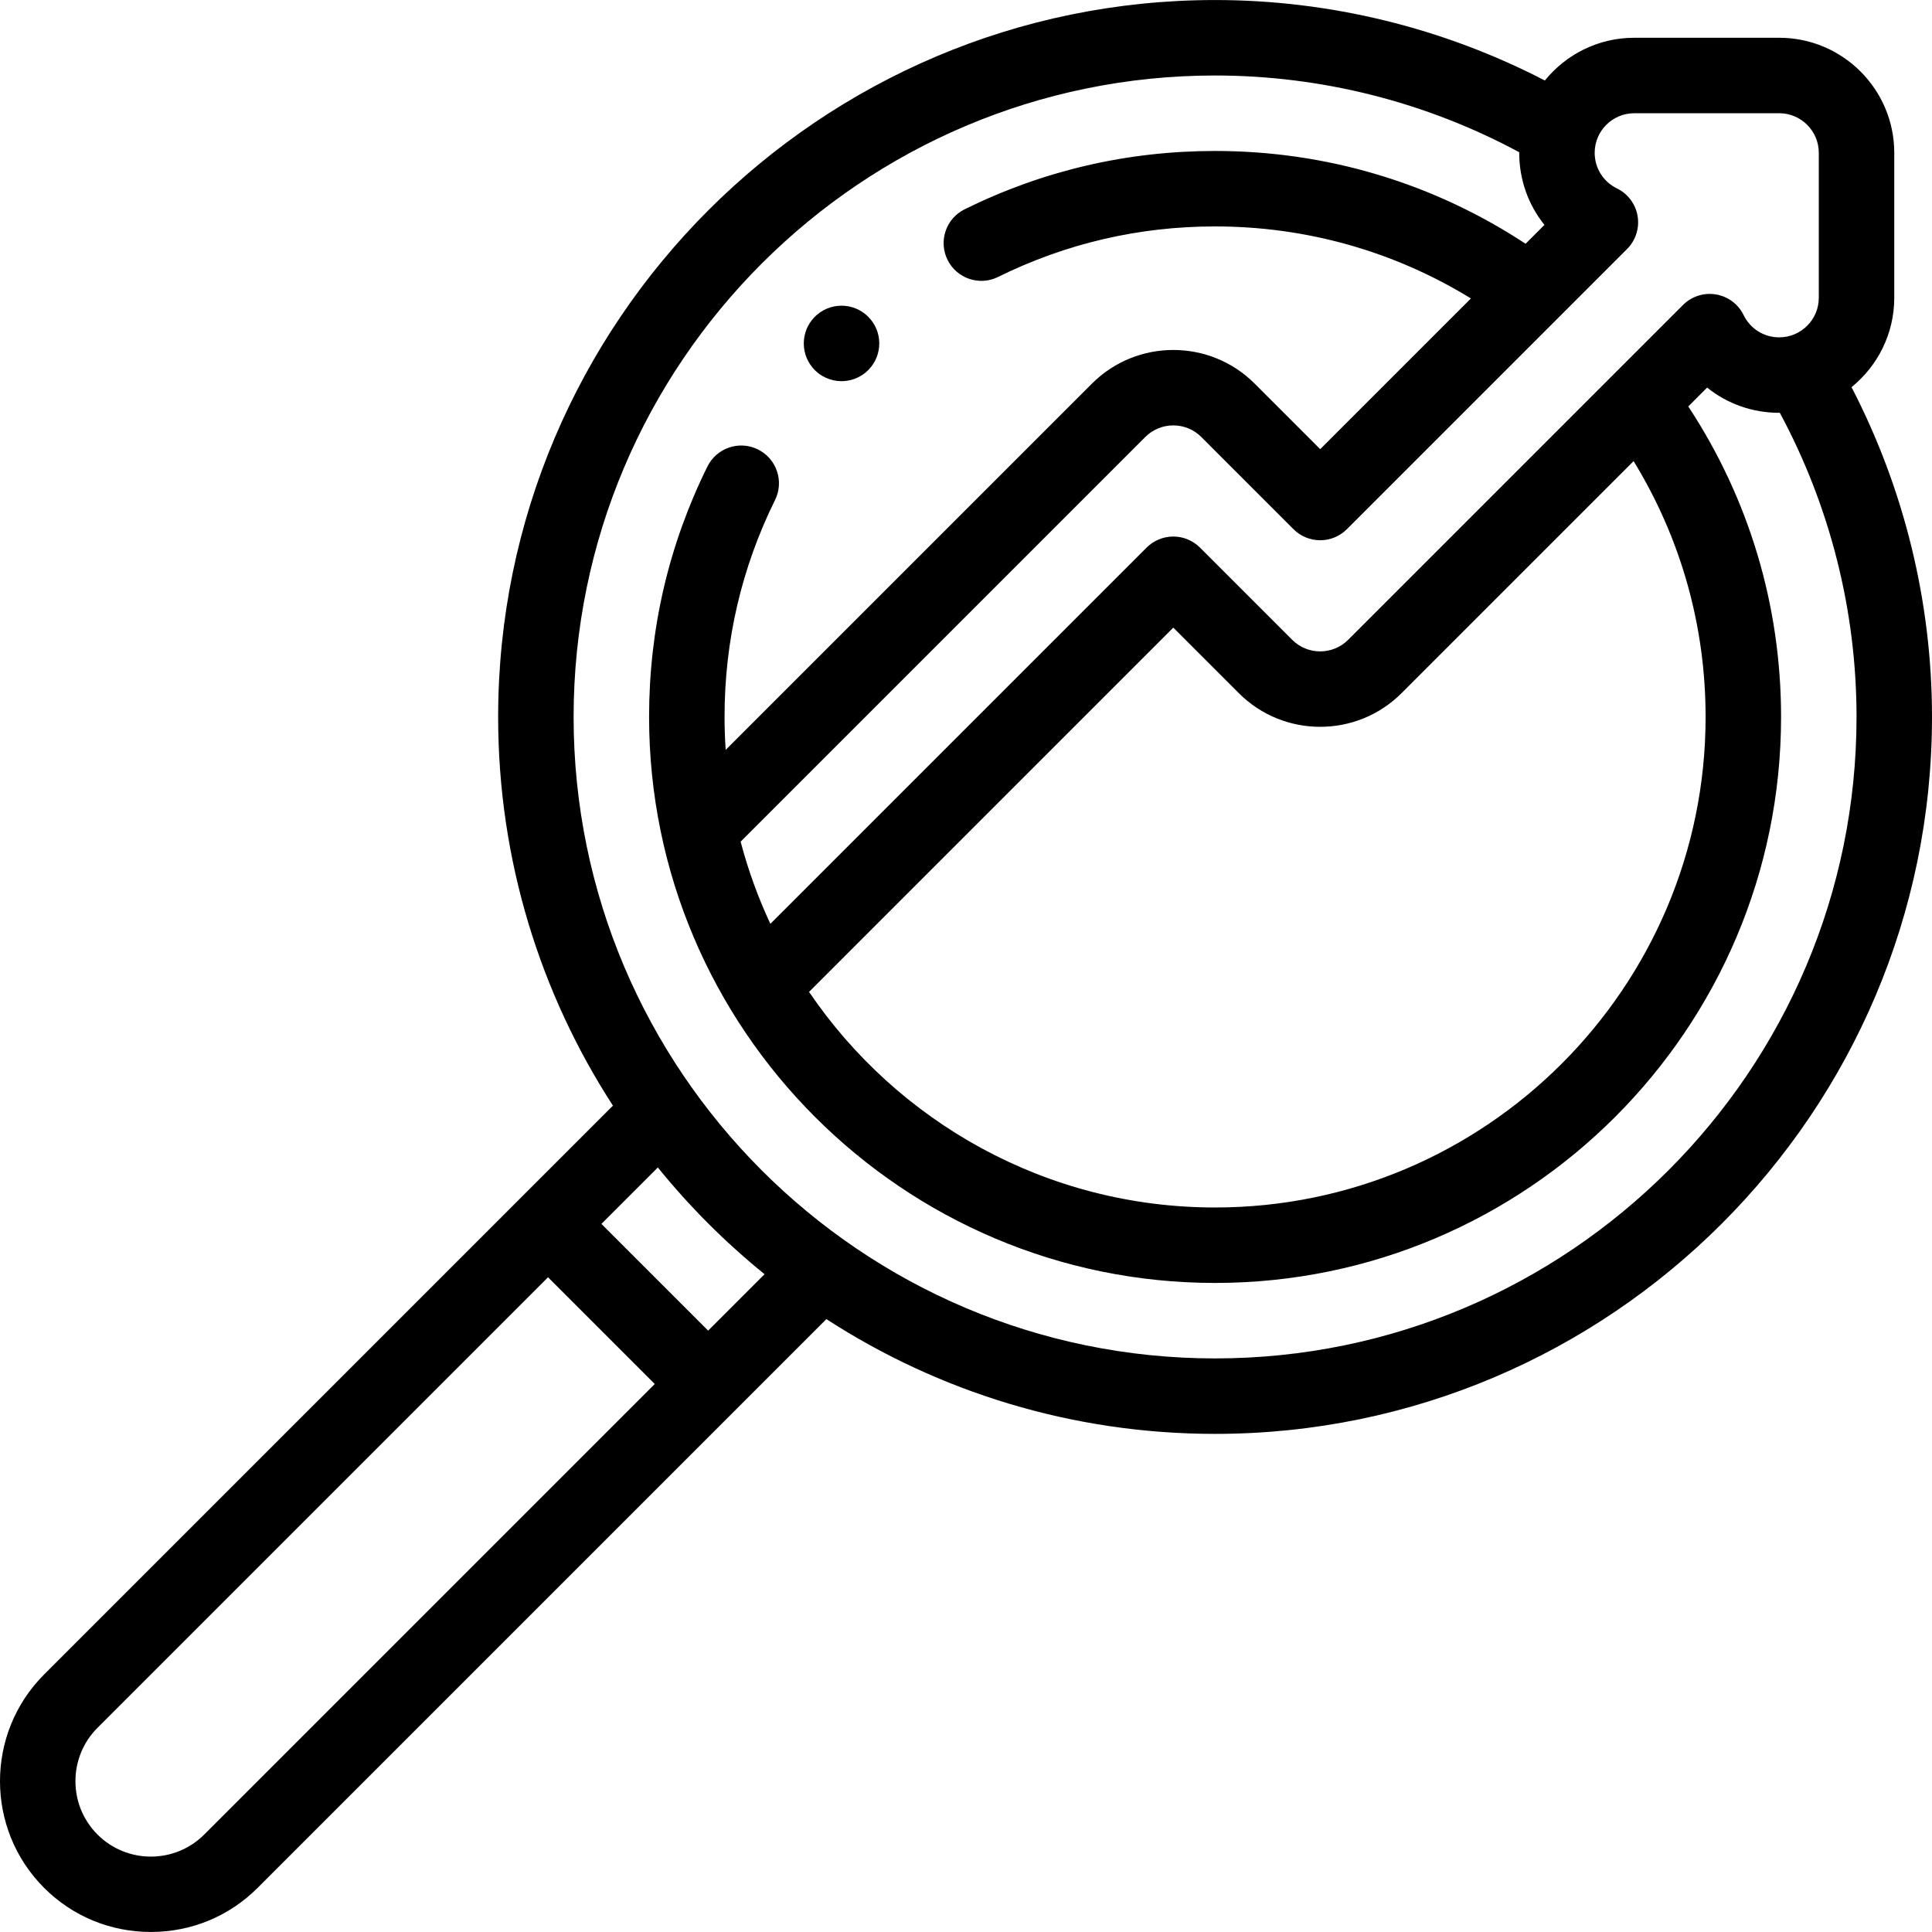 <svg width="512" height="512" viewBox="0 0 512 512" fill="none" xmlns="http://www.w3.org/2000/svg">
<path d="M490.674 102.601C497.577 97.007 501.999 88.468 501.999 78.911V40.496C501.999 23.685 488.322 10.009 471.511 10.009H433.096C423.538 10.009 414.999 14.432 409.404 21.336C382.448 7.372 352.443 0.008 322.007 0.008C217.244 0.008 132.014 85.238 132.014 190.001C132.014 227.94 143.199 263.312 162.434 293.008L11.696 443.746C-3.9 459.342 -3.899 484.718 11.697 500.311C19.227 507.842 29.272 511.99 39.98 511.991C50.687 511.991 60.732 507.843 68.263 500.311L219 349.575C248.696 368.809 284.067 379.994 322.006 379.994C426.769 379.994 511.999 294.764 511.999 190.001C512 159.564 504.636 129.556 490.674 102.601ZM433.096 30.007H471.511C477.295 30.007 482 34.712 482 40.495V78.911C482 84.695 477.295 89.4 471.511 89.4C467.469 89.4 463.854 87.139 462.077 83.502C460.66 80.598 457.927 78.559 454.739 78.025C451.557 77.494 448.304 78.532 446.019 80.817L357.278 169.558C353.19 173.648 346.536 173.646 342.448 169.558L318.007 145.116C316.132 143.241 313.588 142.187 310.936 142.187C308.285 142.187 305.742 143.241 303.866 145.116L204.156 244.825C200.911 237.876 198.26 230.596 196.274 223.049L303.522 115.801C307.61 111.711 314.263 111.713 318.351 115.801L342.793 140.243C346.699 144.147 353.029 144.147 356.936 140.243L431.191 65.987C433.475 63.703 434.515 60.455 433.983 57.268C433.451 54.081 431.411 51.348 428.507 49.93C424.867 48.154 422.607 44.537 422.607 40.495C422.607 34.712 427.312 30.007 433.096 30.007ZM432.919 122.203C445.429 142.602 452.002 165.824 452.002 190.001C452.002 261.681 393.687 319.996 322.007 319.996C277.308 319.996 237.808 297.317 214.403 262.863L310.937 166.329L328.309 183.7C340.196 195.589 359.537 195.585 371.421 183.7L432.919 122.203ZM54.121 486.171C46.325 493.967 33.638 493.97 25.838 486.17C18.04 478.372 18.04 465.685 25.838 457.887L145.236 338.49L173.519 366.773L54.121 486.171ZM187.661 352.631L159.378 324.348L174.333 309.394C182.746 319.78 192.229 329.263 202.615 337.676L187.661 352.631ZM322.007 359.995C228.273 359.995 152.013 283.735 152.013 190.001C152.013 96.266 228.273 20.007 322.007 20.007C350.146 20.007 377.88 27.026 402.612 40.343C402.612 40.394 402.608 40.444 402.608 40.495C402.608 47.629 405.028 54.304 409.294 59.601L404.296 64.599C379.806 48.488 351.521 40.007 322.007 40.007C298.724 40.007 276.395 45.207 255.639 55.466C250.688 57.913 248.658 63.91 251.105 68.861C253.552 73.813 259.547 75.844 264.5 73.395C282.478 64.511 301.825 60.006 322.008 60.006C346.186 60.006 369.411 66.578 389.809 79.088L349.867 119.03L332.495 101.658C320.608 89.772 301.268 89.776 289.382 101.658L192.313 198.728C192.121 195.843 192.013 192.934 192.013 190.001C192.013 169.817 196.517 150.471 205.398 132.5C207.845 127.549 205.815 121.552 200.865 119.105C195.912 116.657 189.917 118.688 187.469 123.638C177.213 144.39 172.014 166.717 172.014 190C172.014 272.707 239.301 339.994 322.008 339.994C404.715 339.994 472.002 272.707 472.002 190C472.002 160.487 463.52 132.203 447.41 107.712L452.408 102.714C457.705 106.98 464.379 109.399 471.512 109.399C471.565 109.399 471.616 109.395 471.669 109.395C484.985 134.122 492.001 161.861 492.001 190C492.001 283.736 415.742 359.995 322.007 359.995Z" fill="black"/>
<path d="M223.018 101.012C225.276 101.012 227.548 100.251 229.417 98.694C233.66 95.158 234.233 88.852 230.698 84.61C227.161 80.365 220.855 79.794 216.614 83.329L216.608 83.334C212.365 86.87 211.795 93.173 215.33 97.416C217.308 99.789 220.153 101.012 223.018 101.012Z" fill="black"/>
</svg>
